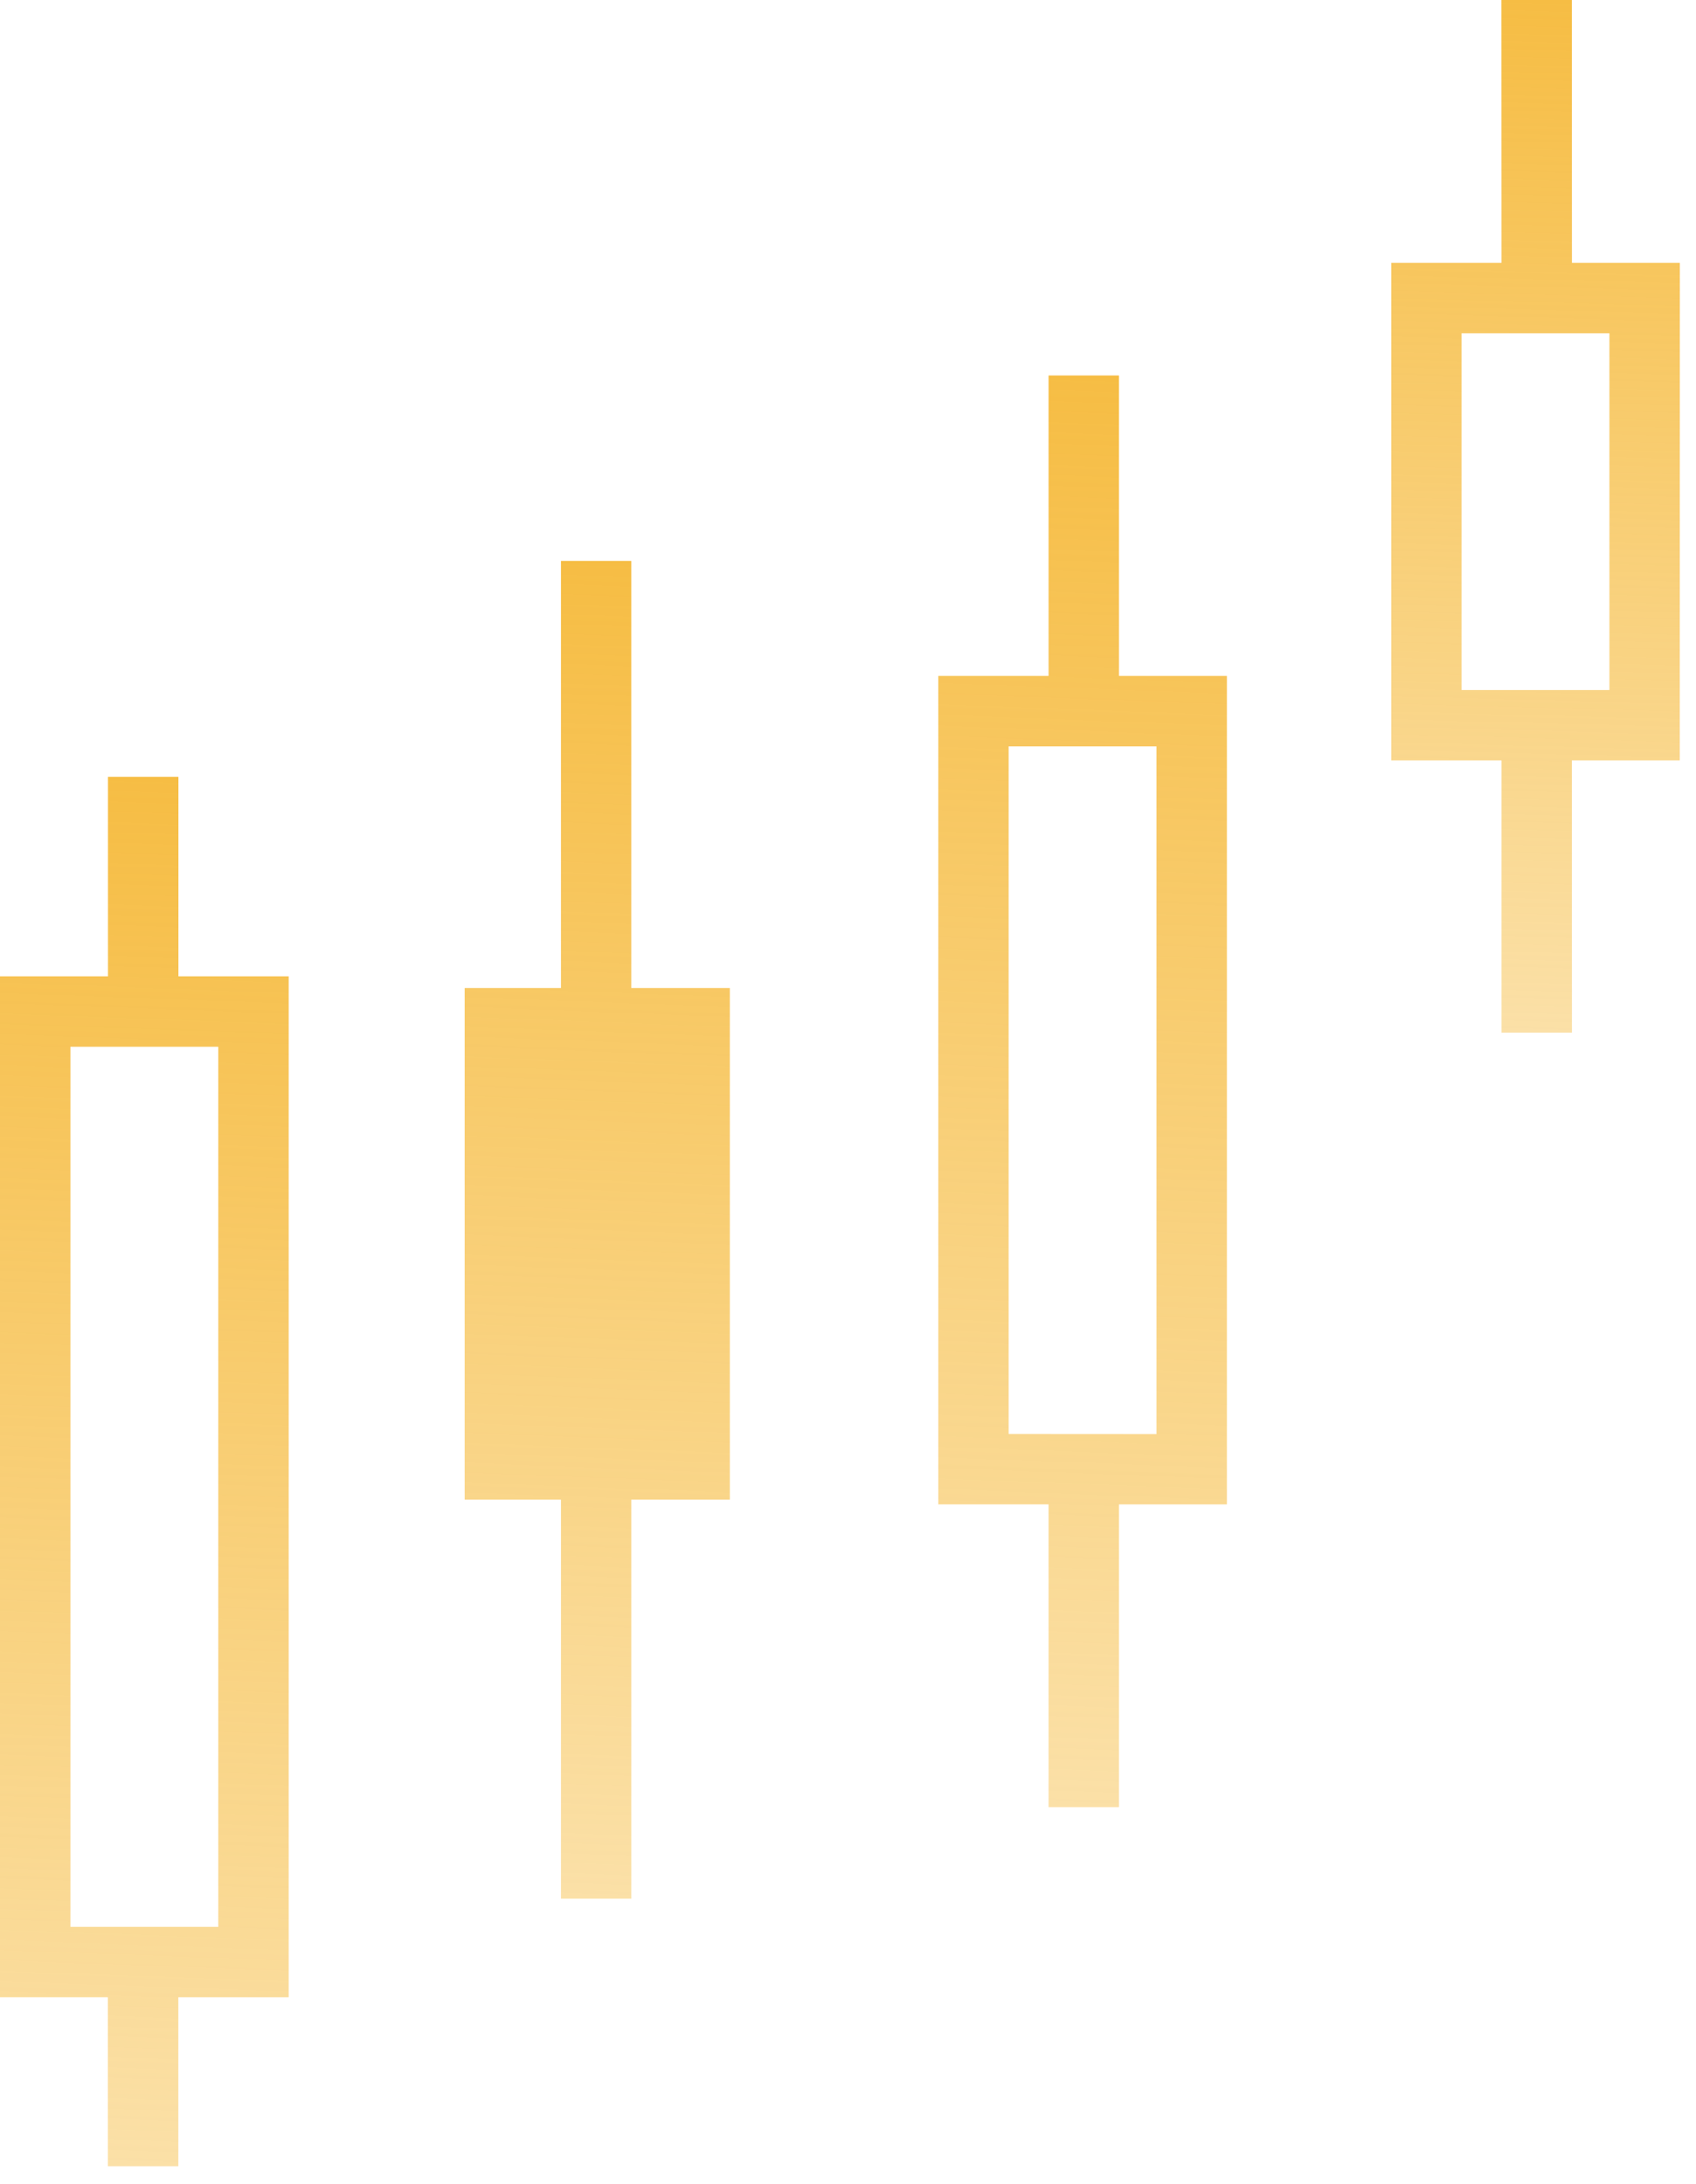 <svg width="73" height="94" viewBox="0 0 73 94" fill="none" xmlns="http://www.w3.org/2000/svg">
<path d="M7.68 33.433H4.648V42.019H0V85.957H4.644V93.23H7.676V85.957H12.426V42.019H7.68V33.433ZM3.031 82.929V45.05H9.395V82.929H3.031Z" fill="url(#paint0_linear_164_360)"/>
<path d="M27.172 24.14H24.145V42.523H20V64.543H24.145V81.715H27.172V64.543H31.414V42.523H27.172V24.14Z" fill="url(#paint1_linear_164_360)"/>
<path d="M48.164 16.16H45.133V29.09H40.387V64.746H45.133V77.777H48.164V64.746H52.809V29.09H48.164V16.16ZM43.414 61.715V32.121H49.777V61.719L43.414 61.715Z" fill="url(#paint2_linear_164_360)"/>
<path d="M72.305 11.312H67.66L67.656 0H64.625L64.629 11.312H59.883V32.726H64.629V44.445H67.66L67.656 32.726H72.301L72.305 11.312ZM69.273 14.343V29.698H62.91V14.343H69.273Z" fill="url(#paint3_linear_164_360)"/>
<defs>
<linearGradient id="paint0_linear_164_360" x1="6.359" y1="33.433" x2="2.772" y2="132.729" gradientUnits="userSpaceOnUse">
<stop stop-color="#F6BD44"/>
<stop offset="1" stop-color="#F6BD44" stop-opacity="0.12"/>
</linearGradient>
<linearGradient id="paint1_linear_164_360" x1="25.841" y1="24.14" x2="22.222" y2="119.733" gradientUnits="userSpaceOnUse">
<stop stop-color="#F6BD44"/>
<stop offset="1" stop-color="#F6BD44" stop-opacity="0.12"/>
</linearGradient>
<linearGradient id="paint2_linear_164_360" x1="46.743" y1="16.16" x2="42.934" y2="118.469" gradientUnits="userSpaceOnUse">
<stop stop-color="#F6BD44"/>
<stop offset="1" stop-color="#F6BD44" stop-opacity="0.12"/>
</linearGradient>
<linearGradient id="paint3_linear_164_360" x1="66.239" y1="5.90858e-09" x2="64.256" y2="73.846" gradientUnits="userSpaceOnUse">
<stop stop-color="#F6BD44"/>
<stop offset="1" stop-color="#F6BD44" stop-opacity="0.12"/>
</linearGradient>
</defs>
</svg>
